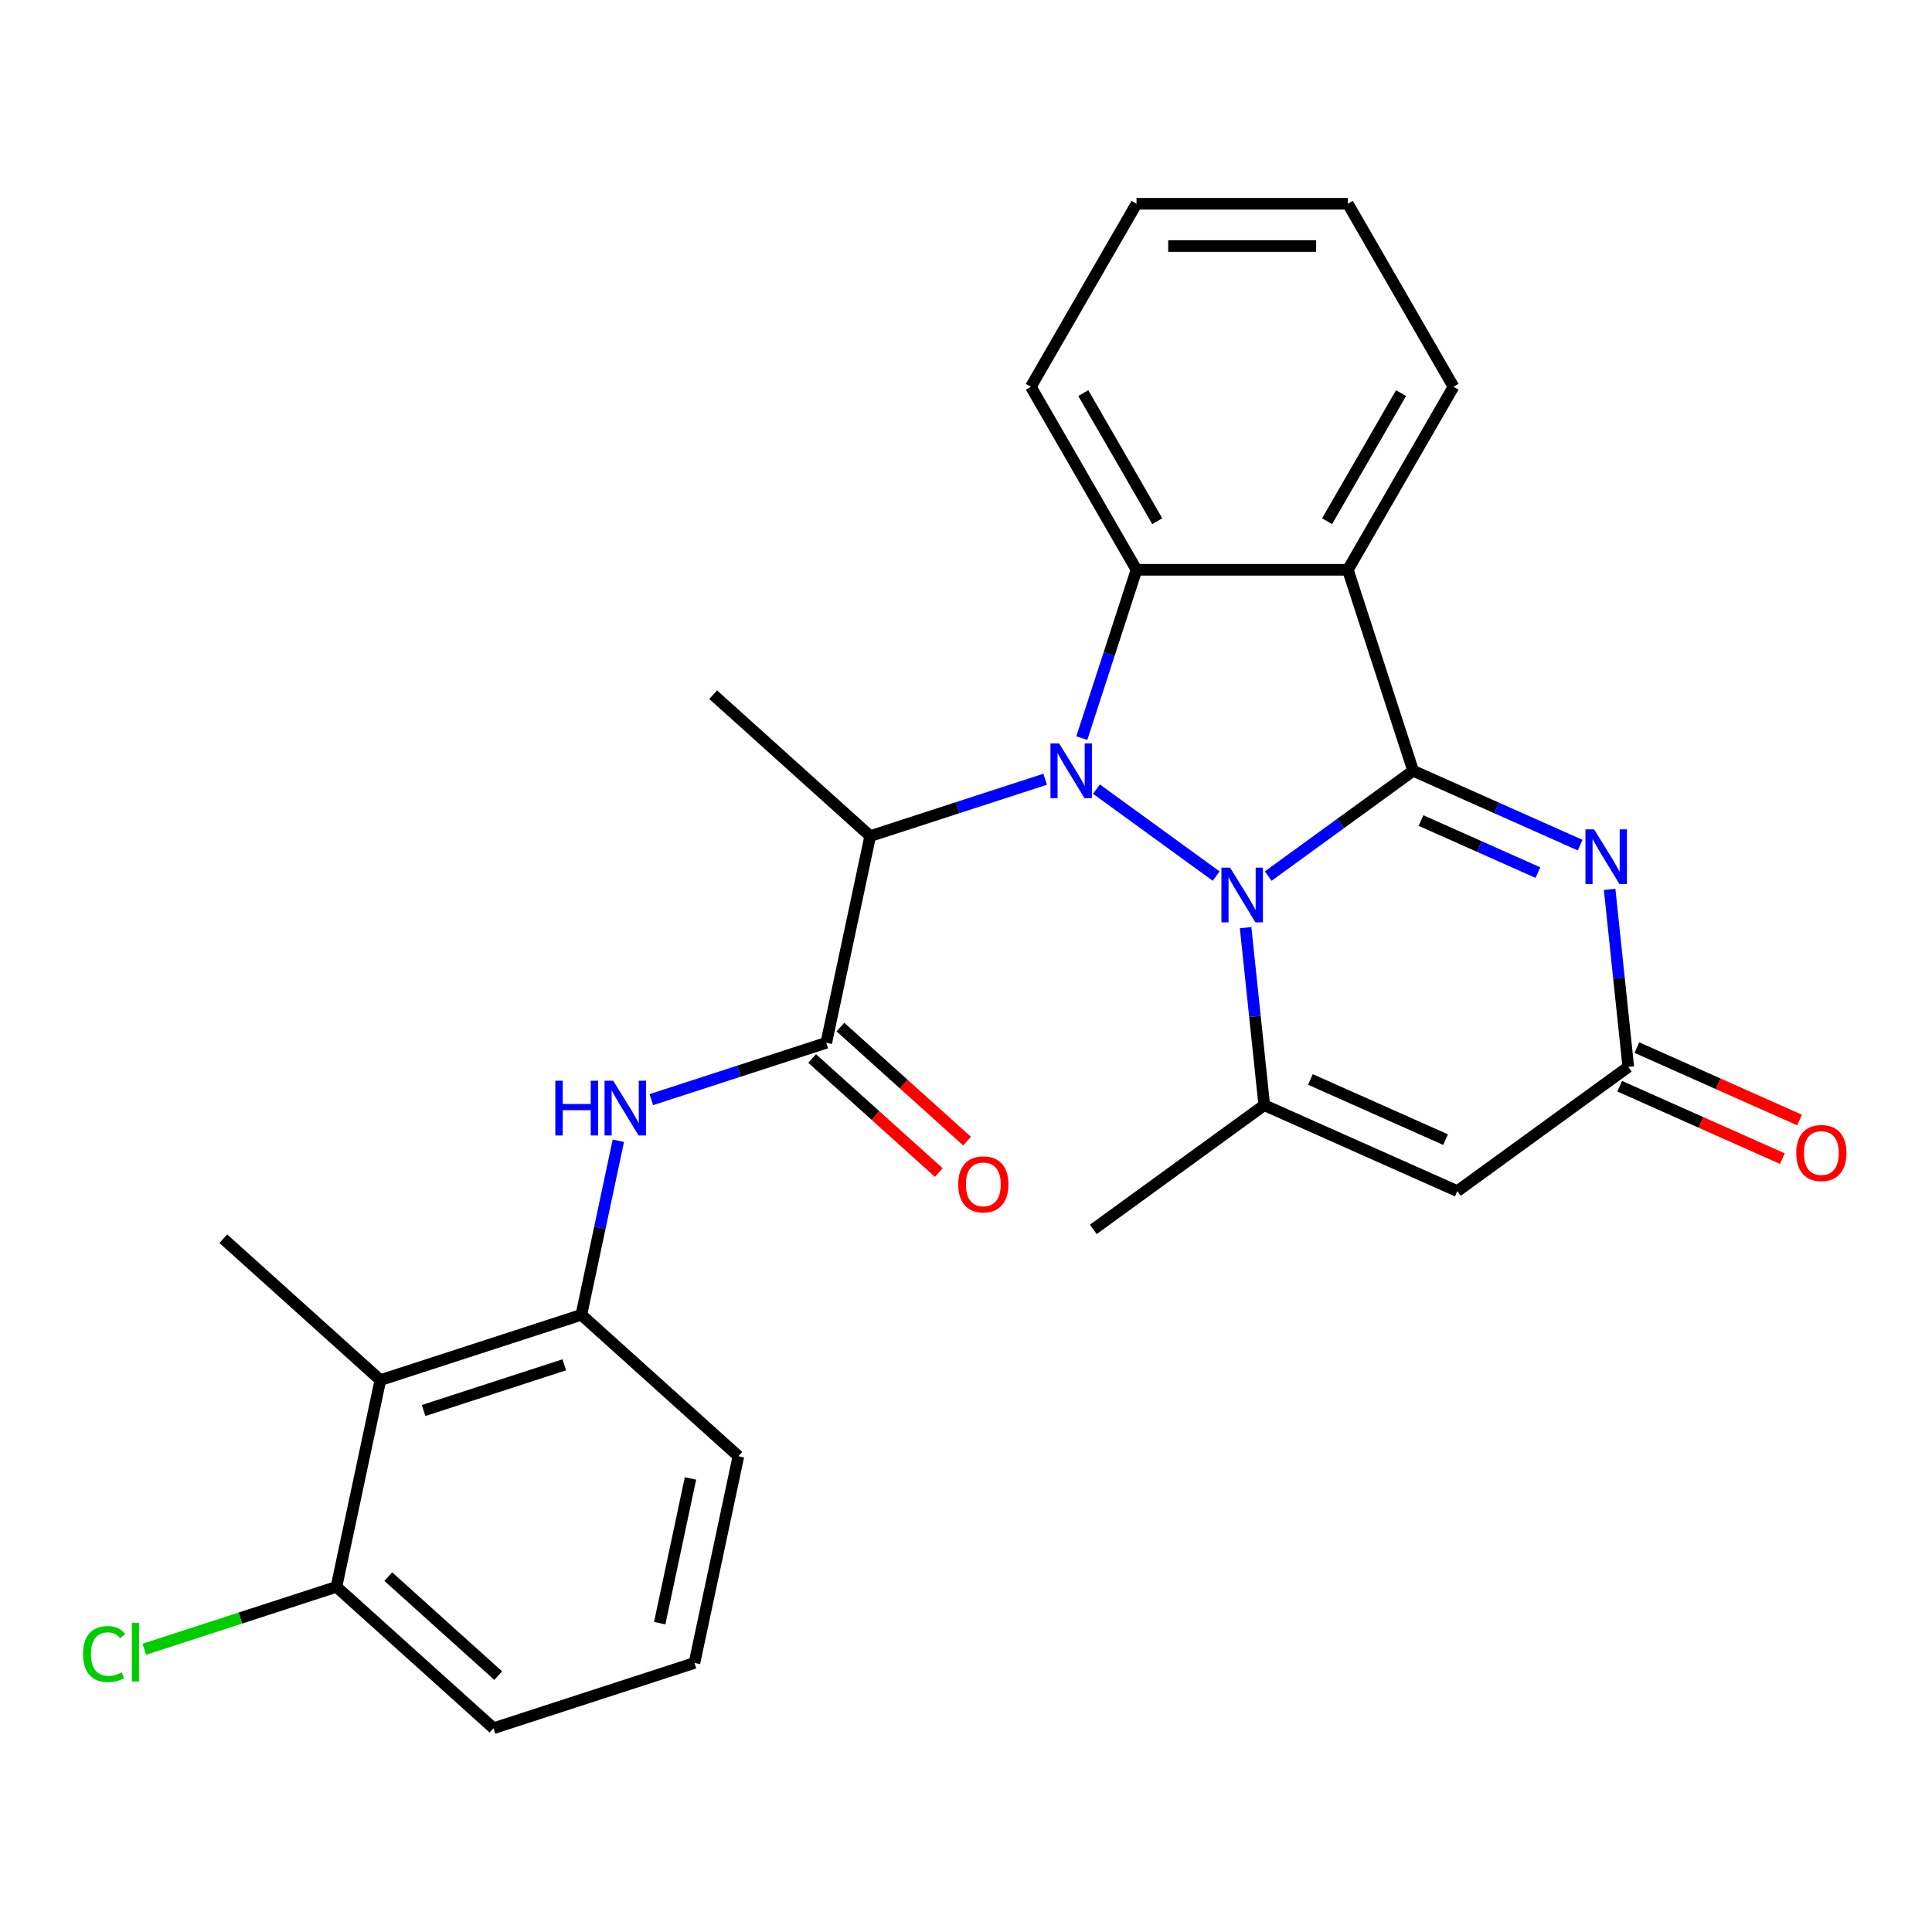 <?xml version='1.0' encoding='iso-8859-1'?>
<svg version='1.1' baseProfile='full'
              xmlns='http://www.w3.org/2000/svg'
                      xmlns:rdkit='http://www.rdkit.org/xml'
                      xmlns:xlink='http://www.w3.org/1999/xlink'
                  xml:space='preserve'
width='1000px' height='1000px' viewBox='0 0 1000 1000'>
<!-- END OF HEADER -->
<rect style='opacity:1.0;fill:#FFFFFF;stroke:none' width='1000' height='1000' x='0' y='0'> </rect>
<path class='bond-0' d='M 656.422,453.46 L 693.931,426.208' style='fill:none;fill-rule:evenodd;stroke:#0000FF;stroke-width:6px;stroke-linecap:butt;stroke-linejoin:miter;stroke-opacity:1' />
<path class='bond-0' d='M 693.931,426.208 L 731.44,398.956' style='fill:none;fill-rule:evenodd;stroke:#000000;stroke-width:6px;stroke-linecap:butt;stroke-linejoin:miter;stroke-opacity:1' />
<path class='bond-1' d='M 629.473,453.46 L 567.512,408.443' style='fill:none;fill-rule:evenodd;stroke:#0000FF;stroke-width:6px;stroke-linecap:butt;stroke-linejoin:miter;stroke-opacity:1' />
<path class='bond-4' d='M 644.723,480.145 L 649.552,526.09' style='fill:none;fill-rule:evenodd;stroke:#0000FF;stroke-width:6px;stroke-linecap:butt;stroke-linejoin:miter;stroke-opacity:1' />
<path class='bond-4' d='M 649.552,526.09 L 654.381,572.034' style='fill:none;fill-rule:evenodd;stroke:#000000;stroke-width:6px;stroke-linecap:butt;stroke-linejoin:miter;stroke-opacity:1' />
<path class='bond-2' d='M 731.44,398.956 L 697.639,294.926' style='fill:none;fill-rule:evenodd;stroke:#000000;stroke-width:6px;stroke-linecap:butt;stroke-linejoin:miter;stroke-opacity:1' />
<path class='bond-3' d='M 731.44,398.956 L 774.667,418.201' style='fill:none;fill-rule:evenodd;stroke:#000000;stroke-width:6px;stroke-linecap:butt;stroke-linejoin:miter;stroke-opacity:1' />
<path class='bond-3' d='M 774.667,418.201 L 817.893,437.447' style='fill:none;fill-rule:evenodd;stroke:#0000FF;stroke-width:6px;stroke-linecap:butt;stroke-linejoin:miter;stroke-opacity:1' />
<path class='bond-3' d='M 735.51,424.715 L 765.769,438.187' style='fill:none;fill-rule:evenodd;stroke:#000000;stroke-width:6px;stroke-linecap:butt;stroke-linejoin:miter;stroke-opacity:1' />
<path class='bond-3' d='M 765.769,438.187 L 796.027,451.659' style='fill:none;fill-rule:evenodd;stroke:#0000FF;stroke-width:6px;stroke-linecap:butt;stroke-linejoin:miter;stroke-opacity:1' />
<path class='bond-5' d='M 559.943,382.061 L 574.099,338.494' style='fill:none;fill-rule:evenodd;stroke:#0000FF;stroke-width:6px;stroke-linecap:butt;stroke-linejoin:miter;stroke-opacity:1' />
<path class='bond-5' d='M 574.099,338.494 L 588.255,294.926' style='fill:none;fill-rule:evenodd;stroke:#000000;stroke-width:6px;stroke-linecap:butt;stroke-linejoin:miter;stroke-opacity:1' />
<path class='bond-6' d='M 540.979,403.334 L 495.702,418.046' style='fill:none;fill-rule:evenodd;stroke:#0000FF;stroke-width:6px;stroke-linecap:butt;stroke-linejoin:miter;stroke-opacity:1' />
<path class='bond-6' d='M 495.702,418.046 L 450.424,432.757' style='fill:none;fill-rule:evenodd;stroke:#000000;stroke-width:6px;stroke-linecap:butt;stroke-linejoin:miter;stroke-opacity:1' />
<path class='bond-16' d='M 697.639,294.926 L 752.331,200.197' style='fill:none;fill-rule:evenodd;stroke:#000000;stroke-width:6px;stroke-linecap:butt;stroke-linejoin:miter;stroke-opacity:1' />
<path class='bond-16' d='M 686.897,269.778 L 725.181,203.468' style='fill:none;fill-rule:evenodd;stroke:#000000;stroke-width:6px;stroke-linecap:butt;stroke-linejoin:miter;stroke-opacity:1' />
<path class='bond-27' d='M 697.639,294.926 L 588.255,294.926' style='fill:none;fill-rule:evenodd;stroke:#000000;stroke-width:6px;stroke-linecap:butt;stroke-linejoin:miter;stroke-opacity:1' />
<path class='bond-28' d='M 833.143,460.341 L 837.972,506.286' style='fill:none;fill-rule:evenodd;stroke:#0000FF;stroke-width:6px;stroke-linecap:butt;stroke-linejoin:miter;stroke-opacity:1' />
<path class='bond-28' d='M 837.972,506.286 L 842.801,552.231' style='fill:none;fill-rule:evenodd;stroke:#000000;stroke-width:6px;stroke-linecap:butt;stroke-linejoin:miter;stroke-opacity:1' />
<path class='bond-7' d='M 654.381,572.034 L 754.308,616.525' style='fill:none;fill-rule:evenodd;stroke:#000000;stroke-width:6px;stroke-linecap:butt;stroke-linejoin:miter;stroke-opacity:1' />
<path class='bond-7' d='M 678.268,558.723 L 748.217,589.866' style='fill:none;fill-rule:evenodd;stroke:#000000;stroke-width:6px;stroke-linecap:butt;stroke-linejoin:miter;stroke-opacity:1' />
<path class='bond-17' d='M 654.381,572.034 L 565.888,636.329' style='fill:none;fill-rule:evenodd;stroke:#000000;stroke-width:6px;stroke-linecap:butt;stroke-linejoin:miter;stroke-opacity:1' />
<path class='bond-19' d='M 588.255,294.926 L 533.564,200.197' style='fill:none;fill-rule:evenodd;stroke:#000000;stroke-width:6px;stroke-linecap:butt;stroke-linejoin:miter;stroke-opacity:1' />
<path class='bond-19' d='M 598.997,269.778 L 560.713,203.468' style='fill:none;fill-rule:evenodd;stroke:#000000;stroke-width:6px;stroke-linecap:butt;stroke-linejoin:miter;stroke-opacity:1' />
<path class='bond-8' d='M 450.424,432.757 L 427.682,539.751' style='fill:none;fill-rule:evenodd;stroke:#000000;stroke-width:6px;stroke-linecap:butt;stroke-linejoin:miter;stroke-opacity:1' />
<path class='bond-20' d='M 450.424,432.757 L 369.136,359.565' style='fill:none;fill-rule:evenodd;stroke:#000000;stroke-width:6px;stroke-linecap:butt;stroke-linejoin:miter;stroke-opacity:1' />
<path class='bond-9' d='M 754.308,616.525 L 842.801,552.231' style='fill:none;fill-rule:evenodd;stroke:#000000;stroke-width:6px;stroke-linecap:butt;stroke-linejoin:miter;stroke-opacity:1' />
<path class='bond-10' d='M 427.682,539.751 L 382.404,554.462' style='fill:none;fill-rule:evenodd;stroke:#000000;stroke-width:6px;stroke-linecap:butt;stroke-linejoin:miter;stroke-opacity:1' />
<path class='bond-10' d='M 382.404,554.462 L 337.126,569.174' style='fill:none;fill-rule:evenodd;stroke:#0000FF;stroke-width:6px;stroke-linecap:butt;stroke-linejoin:miter;stroke-opacity:1' />
<path class='bond-13' d='M 420.363,547.879 L 453.139,577.392' style='fill:none;fill-rule:evenodd;stroke:#000000;stroke-width:6px;stroke-linecap:butt;stroke-linejoin:miter;stroke-opacity:1' />
<path class='bond-13' d='M 453.139,577.392 L 485.916,606.904' style='fill:none;fill-rule:evenodd;stroke:#FF0000;stroke-width:6px;stroke-linecap:butt;stroke-linejoin:miter;stroke-opacity:1' />
<path class='bond-13' d='M 435.001,531.622 L 467.778,561.134' style='fill:none;fill-rule:evenodd;stroke:#000000;stroke-width:6px;stroke-linecap:butt;stroke-linejoin:miter;stroke-opacity:1' />
<path class='bond-13' d='M 467.778,561.134 L 500.554,590.646' style='fill:none;fill-rule:evenodd;stroke:#FF0000;stroke-width:6px;stroke-linecap:butt;stroke-linejoin:miter;stroke-opacity:1' />
<path class='bond-15' d='M 838.352,562.223 L 880.448,580.966' style='fill:none;fill-rule:evenodd;stroke:#000000;stroke-width:6px;stroke-linecap:butt;stroke-linejoin:miter;stroke-opacity:1' />
<path class='bond-15' d='M 880.448,580.966 L 922.544,599.708' style='fill:none;fill-rule:evenodd;stroke:#FF0000;stroke-width:6px;stroke-linecap:butt;stroke-linejoin:miter;stroke-opacity:1' />
<path class='bond-15' d='M 847.25,542.238 L 889.346,560.98' style='fill:none;fill-rule:evenodd;stroke:#000000;stroke-width:6px;stroke-linecap:butt;stroke-linejoin:miter;stroke-opacity:1' />
<path class='bond-15' d='M 889.346,560.98 L 931.442,579.723' style='fill:none;fill-rule:evenodd;stroke:#FF0000;stroke-width:6px;stroke-linecap:butt;stroke-linejoin:miter;stroke-opacity:1' />
<path class='bond-11' d='M 320.061,590.447 L 310.485,635.496' style='fill:none;fill-rule:evenodd;stroke:#0000FF;stroke-width:6px;stroke-linecap:butt;stroke-linejoin:miter;stroke-opacity:1' />
<path class='bond-11' d='M 310.485,635.496 L 300.91,680.545' style='fill:none;fill-rule:evenodd;stroke:#000000;stroke-width:6px;stroke-linecap:butt;stroke-linejoin:miter;stroke-opacity:1' />
<path class='bond-12' d='M 300.91,680.545 L 196.88,714.347' style='fill:none;fill-rule:evenodd;stroke:#000000;stroke-width:6px;stroke-linecap:butt;stroke-linejoin:miter;stroke-opacity:1' />
<path class='bond-12' d='M 292.066,706.422 L 219.244,730.083' style='fill:none;fill-rule:evenodd;stroke:#000000;stroke-width:6px;stroke-linecap:butt;stroke-linejoin:miter;stroke-opacity:1' />
<path class='bond-21' d='M 300.91,680.545 L 382.198,753.737' style='fill:none;fill-rule:evenodd;stroke:#000000;stroke-width:6px;stroke-linecap:butt;stroke-linejoin:miter;stroke-opacity:1' />
<path class='bond-14' d='M 196.88,714.347 L 174.138,821.34' style='fill:none;fill-rule:evenodd;stroke:#000000;stroke-width:6px;stroke-linecap:butt;stroke-linejoin:miter;stroke-opacity:1' />
<path class='bond-22' d='M 196.88,714.347 L 115.592,641.155' style='fill:none;fill-rule:evenodd;stroke:#000000;stroke-width:6px;stroke-linecap:butt;stroke-linejoin:miter;stroke-opacity:1' />
<path class='bond-18' d='M 174.138,821.34 L 124.41,837.498' style='fill:none;fill-rule:evenodd;stroke:#000000;stroke-width:6px;stroke-linecap:butt;stroke-linejoin:miter;stroke-opacity:1' />
<path class='bond-18' d='M 124.41,837.498 L 74.682,853.655' style='fill:none;fill-rule:evenodd;stroke:#00CC00;stroke-width:6px;stroke-linecap:butt;stroke-linejoin:miter;stroke-opacity:1' />
<path class='bond-30' d='M 174.138,821.34 L 255.425,894.532' style='fill:none;fill-rule:evenodd;stroke:#000000;stroke-width:6px;stroke-linecap:butt;stroke-linejoin:miter;stroke-opacity:1' />
<path class='bond-30' d='M 200.969,816.061 L 257.871,867.296' style='fill:none;fill-rule:evenodd;stroke:#000000;stroke-width:6px;stroke-linecap:butt;stroke-linejoin:miter;stroke-opacity:1' />
<path class='bond-25' d='M 752.331,200.197 L 697.639,105.468' style='fill:none;fill-rule:evenodd;stroke:#000000;stroke-width:6px;stroke-linecap:butt;stroke-linejoin:miter;stroke-opacity:1' />
<path class='bond-26' d='M 533.564,200.197 L 588.255,105.468' style='fill:none;fill-rule:evenodd;stroke:#000000;stroke-width:6px;stroke-linecap:butt;stroke-linejoin:miter;stroke-opacity:1' />
<path class='bond-23' d='M 382.198,753.737 L 359.455,860.731' style='fill:none;fill-rule:evenodd;stroke:#000000;stroke-width:6px;stroke-linecap:butt;stroke-linejoin:miter;stroke-opacity:1' />
<path class='bond-23' d='M 357.388,765.238 L 341.468,840.133' style='fill:none;fill-rule:evenodd;stroke:#000000;stroke-width:6px;stroke-linecap:butt;stroke-linejoin:miter;stroke-opacity:1' />
<path class='bond-24' d='M 359.455,860.731 L 255.425,894.532' style='fill:none;fill-rule:evenodd;stroke:#000000;stroke-width:6px;stroke-linecap:butt;stroke-linejoin:miter;stroke-opacity:1' />
<path class='bond-29' d='M 697.639,105.468 L 588.255,105.468' style='fill:none;fill-rule:evenodd;stroke:#000000;stroke-width:6px;stroke-linecap:butt;stroke-linejoin:miter;stroke-opacity:1' />
<path class='bond-29' d='M 681.232,127.345 L 604.663,127.345' style='fill:none;fill-rule:evenodd;stroke:#000000;stroke-width:6px;stroke-linecap:butt;stroke-linejoin:miter;stroke-opacity:1' />
<path  class='atom-0' d='M 636.687 449.09
L 645.967 464.09
Q 646.887 465.57, 648.367 468.25
Q 649.847 470.93, 649.927 471.09
L 649.927 449.09
L 653.687 449.09
L 653.687 477.41
L 649.807 477.41
L 639.847 461.01
Q 638.687 459.09, 637.447 456.89
Q 636.247 454.69, 635.887 454.01
L 635.887 477.41
L 632.207 477.41
L 632.207 449.09
L 636.687 449.09
' fill='#0000FF'/>
<path  class='atom-2' d='M 548.194 384.796
L 557.474 399.796
Q 558.394 401.276, 559.874 403.956
Q 561.354 406.636, 561.434 406.796
L 561.434 384.796
L 565.194 384.796
L 565.194 413.116
L 561.314 413.116
L 551.354 396.716
Q 550.194 394.796, 548.954 392.596
Q 547.754 390.396, 547.394 389.716
L 547.394 413.116
L 543.714 413.116
L 543.714 384.796
L 548.194 384.796
' fill='#0000FF'/>
<path  class='atom-4' d='M 825.107 429.286
L 834.387 444.286
Q 835.307 445.766, 836.787 448.446
Q 838.267 451.126, 838.347 451.286
L 838.347 429.286
L 842.107 429.286
L 842.107 457.606
L 838.227 457.606
L 828.267 441.206
Q 827.107 439.286, 825.867 437.086
Q 824.667 434.886, 824.307 434.206
L 824.307 457.606
L 820.627 457.606
L 820.627 429.286
L 825.107 429.286
' fill='#0000FF'/>
<path  class='atom-11' d='M 287.432 559.392
L 291.272 559.392
L 291.272 571.432
L 305.752 571.432
L 305.752 559.392
L 309.592 559.392
L 309.592 587.712
L 305.752 587.712
L 305.752 574.632
L 291.272 574.632
L 291.272 587.712
L 287.432 587.712
L 287.432 559.392
' fill='#0000FF'/>
<path  class='atom-11' d='M 317.392 559.392
L 326.672 574.392
Q 327.592 575.872, 329.072 578.552
Q 330.552 581.232, 330.632 581.392
L 330.632 559.392
L 334.392 559.392
L 334.392 587.712
L 330.512 587.712
L 320.552 571.312
Q 319.392 569.392, 318.152 567.192
Q 316.952 564.992, 316.592 564.312
L 316.592 587.712
L 312.912 587.712
L 312.912 559.392
L 317.392 559.392
' fill='#0000FF'/>
<path  class='atom-14' d='M 495.97 613.023
Q 495.97 606.223, 499.33 602.423
Q 502.69 598.623, 508.97 598.623
Q 515.25 598.623, 518.61 602.423
Q 521.97 606.223, 521.97 613.023
Q 521.97 619.903, 518.57 623.823
Q 515.17 627.703, 508.97 627.703
Q 502.73 627.703, 499.33 623.823
Q 495.97 619.943, 495.97 613.023
M 508.97 624.503
Q 513.29 624.503, 515.61 621.623
Q 517.97 618.703, 517.97 613.023
Q 517.97 607.463, 515.61 604.663
Q 513.29 601.823, 508.97 601.823
Q 504.65 601.823, 502.29 604.623
Q 499.97 607.423, 499.97 613.023
Q 499.97 618.743, 502.29 621.623
Q 504.65 624.503, 508.97 624.503
' fill='#FF0000'/>
<path  class='atom-16' d='M 929.728 596.801
Q 929.728 590.001, 933.088 586.201
Q 936.448 582.401, 942.728 582.401
Q 949.008 582.401, 952.368 586.201
Q 955.728 590.001, 955.728 596.801
Q 955.728 603.681, 952.328 607.601
Q 948.928 611.481, 942.728 611.481
Q 936.488 611.481, 933.088 607.601
Q 929.728 603.721, 929.728 596.801
M 942.728 608.281
Q 947.048 608.281, 949.368 605.401
Q 951.728 602.481, 951.728 596.801
Q 951.728 591.241, 949.368 588.441
Q 947.048 585.601, 942.728 585.601
Q 938.408 585.601, 936.048 588.401
Q 933.728 591.201, 933.728 596.801
Q 933.728 602.521, 936.048 605.401
Q 938.408 608.281, 942.728 608.281
' fill='#FF0000'/>
<path  class='atom-19' d='M 42.988 856.122
Q 42.988 849.082, 46.268 845.402
Q 49.588 841.682, 55.868 841.682
Q 61.708 841.682, 64.828 845.802
L 62.188 847.962
Q 59.908 844.962, 55.868 844.962
Q 51.588 844.962, 49.308 847.842
Q 47.068 850.682, 47.068 856.122
Q 47.068 861.722, 49.388 864.602
Q 51.748 867.482, 56.308 867.482
Q 59.428 867.482, 63.068 865.602
L 64.188 868.602
Q 62.708 869.562, 60.468 870.122
Q 58.228 870.682, 55.748 870.682
Q 49.588 870.682, 46.268 866.922
Q 42.988 863.162, 42.988 856.122
' fill='#00CC00'/>
<path  class='atom-19' d='M 68.268 839.962
L 71.948 839.962
L 71.948 870.322
L 68.268 870.322
L 68.268 839.962
' fill='#00CC00'/>
</svg>
